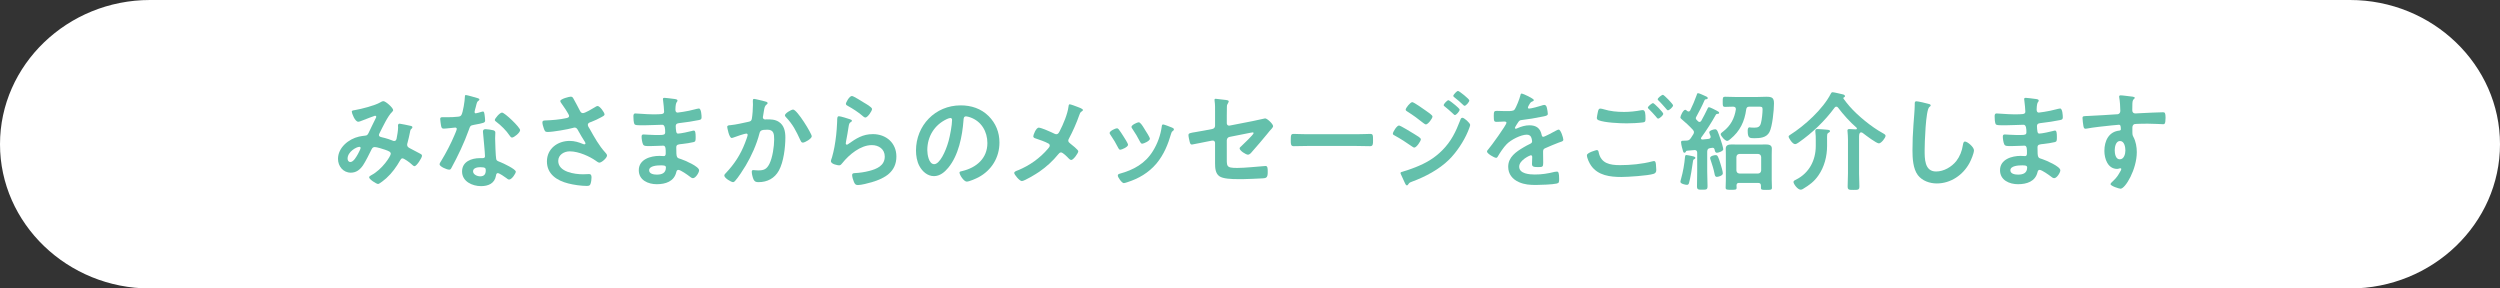 <svg viewBox="0 0 650 75" xmlns="http://www.w3.org/2000/svg"><rect x="0" y="0" width="650" height="75" fill="#333333" stroke="none"/><path d="m650 37.5c0 20.625-17.55 37.5-39 37.5h-572c-21.45 0-39-16.875-39-37.5s17.55-37.5 39-37.5h572c21.45 0 39 16.875 39 37.5z" fill="#fff"/><g fill="#64c0ab"><path d="m102.217 28.627c0 .196-.14.336-.28.476-1.12 1.064-2.492 4.032-3.248 5.516-.084.168-.168.308-.168.476 0 .504.56.532 1.54.784.504.112 1.428.448 1.932.644.14.056.308.14.476.14.42 0 .56-.28.644-.616.168-.84.392-2.1.392-2.94 0-.14-.028-.28-.028-.42 0-.28.084-.532.42-.532.224 0 2.492.476 2.828.56.196.028.504.112.504.364 0 .196-.224.392-.448.616-.084.084-.168.56-.196.728-.168.896-.392 1.792-.616 2.66-.056.168-.112.392-.112.56 0 .448.28.672.644.868.56.28 2.212 1.176 2.604 1.372.252.112.616.28.616.616 0 .532-1.4 2.716-1.96 2.716-.196 0-.616-.364-.84-.588-.364-.364-1.876-1.456-2.268-1.456-.308 0-.448.252-.588.476-.98 1.736-2.156 3.36-3.64 4.704-.336.28-1.736 1.484-2.128 1.484-.42 0-2.324-1.204-2.324-1.736 0-.252.364-.42.532-.532 2.912-1.512 5.096-5.012 5.096-5.572 0-.504-.448-.7-1.484-1.064-.56-.196-2.156-.7-2.688-.7-.42 0-.644.252-.812.588-.532 1.092-1.596 3.22-2.24 4.172-.784 1.12-1.736 1.904-3.164 1.904-1.988 0-3.332-1.68-3.332-3.584 0-2.94 2.772-5.18 5.46-5.796.532-.112 1.064-.196 1.624-.252.532-.028.672-.336.868-.7.616-1.26 1.204-2.548 1.848-3.808.084-.14.14-.252.14-.392 0-.196-.168-.28-.308-.28-.084 0-2.352.868-3.276 1.232-.28.112-.812.336-1.092.336-.868 0-1.68-2.24-1.68-2.604s.42-.364.924-.448c1.54-.252 5.124-1.176 6.44-1.96.252-.14.532-.336.868-.336.56 0 2.52 1.708 2.52 2.324zm-8.764 9.548c-.784 0-3.08 1.288-3.08 3.052 0 .476.224.896.728.896.84 0 1.624-1.484 1.988-2.128.14-.252.672-1.288.672-1.512 0-.14-.084-.308-.308-.308z"/><path d="m124.197 25.52c.14.056.448.14.448.336s-.196.308-.448.504c-.224.196-.42 1.176-.504 1.484-.084.224-.308 1.12-.308 1.26 0 .196.112.364.308.364s1.344-.336 1.596-.42c.084-.028.196-.056.28-.056.336 0 .364.504.42.84.056.392.14 1.092.14 1.484 0 .616-.336.672-2.912 1.148-1.008.168-.98.364-1.316 1.288-1.232 3.444-2.828 6.776-4.564 9.968-.168.28-.252.392-.56.392-.616 0-2.492-.812-2.492-1.4 0-.252.364-.784.504-1.008 1.148-1.876 2.492-4.452 3.332-6.468.14-.308.644-1.484.644-1.708 0-.168-.14-.364-.392-.364-.224 0-2.38.28-3.024.28-.476 0-.588-.252-.7-.896-.056-.336-.196-1.344-.196-1.624 0-.364.196-.448.504-.448h1.288c.952 0 1.932-.028 2.884-.14.364-.056.616-.084.84-.448.42-.7.896-3.808.896-4.704 0-.196 0-.476.252-.476.308 0 2.632.672 3.08.812zm4.032 8.343c.308.084.56.252.56.588 0 .056-.056.896-.056 1.484 0 .812.14 4.844.28 5.432.084.42.448.532.868.7.084.028.196.084.28.112.644.252 3.948 1.792 3.948 2.464 0 .448-1.036 2.044-1.736 2.044-.28 0-.532-.252-.728-.392-.42-.308-1.792-1.288-2.24-1.288-.308 0-.42.392-.448.644-.336 2.044-1.988 2.744-3.892 2.744-2.268 0-4.928-1.204-4.928-3.808 0-2.576 2.436-3.472 4.648-3.472h.728c.336 0 .588-.14.588-.476 0-.896-.42-4.956-.504-6.048 0-.14-.028-.252-.028-.392 0-.448.252-.616.672-.616.532 0 1.484.168 1.988.28zm-5.236 10.668c0 .868 1.12 1.316 1.848 1.316 1.008 0 1.456-.532 1.456-1.512 0-.56-.028-.868-1.428-.868-.672 0-1.876.168-1.876 1.064zm12.236-10.696c0 .672-1.596 1.932-2.1 1.932-.28 0-.476-.308-.616-.504-.868-1.316-2.24-2.66-3.5-3.612-.112-.084-.364-.252-.364-.448 0-.392 1.288-1.932 1.876-1.932.7 0 4.704 3.836 4.704 4.564z"/><path d="m149.09 25.631c.616 1.064 1.148 2.156 1.736 3.248.168.308.364.532.756.532.532 0 2.52-1.176 3.052-1.512.196-.14.532-.336.756-.336.56 0 1.792 1.68 1.792 2.184 0 .308-.476.532-.84.728-.98.504-1.54.812-2.576 1.204-.364.14-.924.252-.924.756 0 .42.28.728.476 1.064 1.204 2.156 2.436 4.396 4.06 6.16.196.196.448.504.448.784 0 .616-1.4 1.848-1.988 1.848-.308 0-.728-.364-1.064-.588-1.372-.952-4.228-2.352-6.636-2.352-1.456 0-2.996.868-2.996 2.492 0 2.884 4.284 3.472 6.44 3.472.644 0 1.204-.056 1.568-.056.56 0 .644.392.644.896 0 .532-.084 1.176-.28 1.708-.14.364-.364.476-.952.476-1.456 0-3.416-.28-4.816-.644-2.912-.728-5.544-2.408-5.544-5.712 0-3.332 2.772-5.348 5.908-5.348 1.26 0 2.352.336 3.5.812.084.028.196.084.308.084.14 0 .308-.084.308-.252 0-.14-.112-.308-.168-.42-.616-.952-1.064-1.708-1.624-2.716-.252-.448-.448-.98-1.064-.98-.14 0-.224.056-.364.084-1.372.392-5.264 1.064-6.636 1.064-.616 0-.756-.224-1.008-1.008-.14-.448-.336-1.008-.336-1.484 0-.448.308-.476.672-.504 1.792-.056 3.864-.224 5.6-.616.308-.084.672-.168.672-.56 0-.42-1.736-2.94-2.1-3.416-.084-.14-.196-.28-.196-.448 0-.56 2.324-1.148 2.716-1.148s.532.196.7.504z"/><path d="m175.018 25.688c.728.084 1.12.14 1.12.448 0 .532-.476.056-.532 2.324 0 .392.084.812.588.812.112 0 1.204-.168 1.4-.196.896-.112 2.184-.42 3.052-.644.252-.056.812-.224 1.064-.224.616 0 .7 1.82.7 2.296 0 .56-.252.616-.784.728-1.456.308-3.192.56-4.676.728-.588.084-1.26.056-1.26.84 0 .336.056 1.12.14 1.484.056.168.112.448.448.448.672 0 2.884-.476 3.584-.672.168-.056.364-.112.532-.112.392 0 .476.616.476 1.68 0 .924-.028 1.204-.532 1.316-.756.196-2.1.392-2.884.476-1.064.112-1.624.112-1.624.896 0 2.912.112 2.688 1.316 3.08.924.308 4.62 1.876 4.62 2.884 0 .616-.924 2.044-1.596 2.044-.308 0-.644-.252-.868-.448-.504-.392-2.352-1.708-2.912-1.708-.448 0-.504.42-.56.616-.588 2.408-2.8 3.108-5.068 3.108-2.24 0-4.676-1.036-4.676-3.64 0-2.828 3.052-3.724 5.376-3.724.336 0 .98.056 1.148.056.476 0 .476-.504.476-.784 0-.896.056-1.932-.644-1.932-.588 0-2.156.112-3.36.112-1.148 0-1.68.028-1.904-.476-.224-.476-.364-1.428-.364-1.96 0-.336.084-.588.476-.588.336 0 1.904.14 2.968.14h1.26c1.036 0 1.428-.084 1.428-.7 0-.812-.028-1.96-.756-1.96-.98 0-3.22.14-4.732.14h-.84c-.756 0-1.456-.028-1.624-.252-.28-.42-.308-1.54-.308-2.044 0-.392.028-.784.504-.784.588 0 2.94.224 4.312.224 2.464 0 3.164.056 3.164-.7 0-.448-.168-2.324-.252-2.8-.028-.14-.056-.308-.056-.448 0-.28.168-.336.42-.336.42 0 1.736.196 2.24.252zm-6.244 18.591c0 .952 1.26 1.12 1.988 1.12 1.288 0 2.38-.364 2.38-1.876 0-.532-.672-.532-1.316-.532-.868 0-3.052.084-3.052 1.288z"/><path d="m198.875 26.359c.224.056.7.14.7.448 0 .168-.112.252-.224.336-.532.392-.588.84-.756 1.82-.056.336-.112.728-.196 1.204-.028.084-.056.224-.056.308 0 .392.28.588.616.588.112 0 .224-.028.336-.028 1.148 0 2.184 0 3.192.644 1.4.896 1.708 2.52 1.708 4.06 0 2.576-.448 6.356-1.68 8.596-1.12 2.044-3.024 3.024-5.292 3.024-.616 0-.98-.084-1.288-.672-.224-.476-.476-1.456-.476-1.988 0-.28.084-.476.364-.476s.756.084 1.316.084c1.512 0 2.212-.336 2.912-1.708.812-1.624 1.232-4.536 1.232-6.328 0-1.4-.084-2.548-1.764-2.548-1.596 0-1.876.224-2.072 1.008-.728 2.828-2.072 5.824-3.556 8.316-.672 1.092-1.96 3.136-2.8 4.032-.14.14-.308.28-.504.28-.476 0-2.268-1.064-2.268-1.708 0-.252.224-.476.392-.644 2.212-2.324 3.836-4.816 4.984-7.812.14-.336.7-1.848.7-2.1 0-.224-.14-.364-.364-.364-.392 0-2.716.784-3.192.98-.168.056-.42.168-.588.168-.7 0-1.176-2.744-1.176-2.884 0-.42.476-.42.84-.448 1.456-.14 3.22-.56 4.648-.868.56-.112.84-.252.924-.84.168-.98.28-2.604.28-3.612 0-.308-.028-.616-.028-.952 0-.224 0-.56.308-.56.28 0 2.408.532 2.828.644zm12.18 9.073c0 .616-1.764 1.652-2.324 1.652-.364 0-.504-.364-.644-.644-1.12-2.408-1.876-4.004-3.752-5.992-.112-.112-.252-.28-.252-.476 0-.504 1.624-1.484 2.128-1.484 1.036 0 4.844 6.244 4.844 6.944z"/><path d="m220.995 31.007c.196.084.504.168.504.392 0 .168-.14.252-.252.308-.448.28-.476.532-.588 1.092-.224 1.288-.392 2.604-.672 3.892-.028.168-.084.42-.084.588s.084.336.28.336c.14 0 .252-.084.364-.168 2.072-1.456 3.752-2.576 6.412-2.576 3.444 0 6.104 2.296 6.104 5.824 0 3.976-2.968 5.656-6.356 6.664-.868.252-2.772.756-3.64.756-.616 0-.784-.252-1.036-.784-.196-.42-.476-1.344-.476-1.82 0-.448.336-.476.7-.504 1.204-.056 2.548-.252 3.724-.56 1.988-.504 4.06-1.372 4.06-3.752 0-1.932-1.568-2.968-3.36-2.968-2.94 0-5.908 2.464-7.672 4.676-.224.28-.448.588-.84.588-.252 0-2.128-.28-2.128-1.092 0-.28.196-.7.28-.98.252-.896.476-1.82.644-2.744.364-2.016.588-4.06.672-6.104 0-.224.028-.42.028-.616 0-.812.028-1.232.476-1.232.42 0 2.38.616 2.856.784zm.504-6.048c.42 0 2.688 1.456 3.192 1.764.42.252 2.044 1.148 2.044 1.624 0 .504-1.148 2.212-1.736 2.212-.308 0-.672-.392-.896-.56-1.064-.896-2.324-1.708-3.528-2.38-.28-.168-.644-.308-.644-.616 0-.364.896-2.044 1.568-2.044z"/><path d="m257.03 30.167c1.876 1.876 2.828 4.228 2.828 6.888 0 3.892-2.044 7.224-5.46 9.044-.644.336-2.38 1.12-3.052 1.12-.728 0-1.876-1.736-1.876-2.352 0-.28.42-.336.7-.392 3.668-.868 6.552-3.276 6.552-7.28 0-2.996-1.568-5.684-4.48-6.692-.252-.084-.812-.252-1.064-.252-.644 0-.644.616-.672 1.092-.308 4.088-1.288 9.072-3.976 12.292-.924 1.12-2.156 2.156-3.696 2.156-1.708 0-3.052-1.232-3.808-2.66-.616-1.148-.868-2.66-.868-3.976 0-6.552 5.012-11.76 11.62-11.76 2.744 0 5.264.812 7.252 2.772zm-10.892.812c-3.192 1.512-5.04 4.508-5.04 8.064 0 1.036.364 3.64 1.792 3.64 1.4 0 2.968-3.192 3.752-6.048.364-1.344.896-4.116.896-5.46 0-.28-.14-.504-.448-.504-.224 0-.728.196-.952.308z"/><path d="m275.539 34.06c.896-1.708 2.044-4.452 2.268-6.328.028-.224.056-.616.308-.616s1.54.476 1.96.644c.532.196 1.484.532 1.484.84 0 .168-.168.28-.308.364-.42.28-.476.504-.644.98-.7 2.016-1.68 4.228-2.688 6.104-.084.168-.168.308-.168.504 0 .364.252.56.532.784.364.28 2.072 1.624 2.072 1.988 0 .504-1.288 2.268-1.82 2.268-.28 0-.532-.252-.7-.42-.364-.392-1.484-1.54-1.96-1.54-.336 0-.504.224-.7.448-1.456 1.792-3.08 3.276-4.984 4.592-.672.476-3.836 2.408-4.508 2.408-.616 0-1.988-1.708-1.988-2.1 0-.336.448-.504.812-.644.084-.028.168-.056.224-.084 2.996-1.232 5.656-3.136 7.756-5.6.168-.196.448-.504.448-.784 0-.252-.14-.448-.364-.56-.952-.532-2.296-.952-3.332-1.316-.28-.084-.588-.224-.588-.56 0-.308.7-2.24 1.428-2.24.672 0 3.388 1.232 4.116 1.596.168.056.252.112.42.112.56 0 .7-.448.924-.84z"/><path d="m290.855 33.611c.308.364.952 1.372 1.232 1.82.252.392 1.204 1.848 1.204 2.212 0 .588-1.68 1.288-2.016 1.288-.28 0-.42-.252-.532-.476-.588-1.176-1.26-2.296-2.016-3.388-.084-.14-.224-.308-.224-.504 0-.504 1.512-1.204 1.876-1.204.224 0 .336.112.476.252zm13.86-.447c.224.084.504.224.504.504 0 .196-.196.308-.336.42-.224.168-.252.252-.364.588-.84 2.884-1.904 5.516-3.836 7.84-2.044 2.408-4.62 3.92-7.616 4.872-.196.056-.672.224-.868.224-.532 0-1.568-1.54-1.568-1.932 0-.308.168-.42.448-.504 3.612-.98 6.664-2.632 8.68-5.908 1.204-1.932 1.988-4.116 2.296-6.356.028-.252.056-.56.364-.56.252 0 1.96.672 2.296.812zm-7 .615c.252.392 1.26 1.932 1.26 2.296 0 .56-1.624 1.288-2.016 1.288-.28 0-.448-.308-.56-.532-.588-1.176-1.232-2.212-1.96-3.304-.112-.14-.252-.336-.252-.56 0-.476 1.512-1.176 1.876-1.176.392 0 .924.784 1.4 1.568z"/><path d="m318.967 40.359c0 2.912-.28 3.304 2.716 3.304 2.016 0 4.984-.336 7-.476.112 0 .28-.028.392-.028.532 0 .532.756.532 1.4 0 .7.028 1.372-.476 1.652-.28.14-.644.14-.924.168-1.036.056-4.032.196-4.956.196h-1.372c-1.68 0-3.92-.084-4.844-.756-1.036-.728-1.12-2.128-1.12-3.388v-5.292c0-.392-.336-.672-.756-.588l-1.428.28c-.476.084-3.668.756-3.836.756-.364 0-.448-.28-.56-.644-.112-.42-.336-1.428-.336-1.82 0-.476.42-.56 1.848-.784.616-.112 1.372-.224 2.38-.42l2.016-.392c.392-.084.672-.392.672-.812v-3.612c0-.952.028-1.904-.112-2.8 0-.084-.028-.224-.028-.336 0-.196.084-.28.308-.28.14 0 2.352.28 2.66.308.196.028.728.084.728.364 0 .14-.168.448-.252.588-.196.308-.224.42-.224.784-.028.812-.028 1.596-.028 2.408v1.932c0 .392.336.672.728.588l6.02-1.176c.364-.084 3.192-.7 3.22-.7.532 0 2.072 1.456 2.072 2.016 0 .196-.168.392-.28.56-.448.476-.868.98-1.26 1.484-1.288 1.568-2.576 3.08-3.892 4.564-.28.336-.644.812-1.12.812-.504 0-2.156-1.036-2.156-1.652 0-.196.308-.42.504-.616.448-.42 3.136-2.968 3.136-3.332 0-.14-.084-.196-.196-.196-.168 0-.784.14-.98.168l-5.068 1.008c-.504.112-.672.42-.728.896z"/><path d="m352.735 34.899c1.288 0 3.108-.084 3.472-.084.756 0 .784.224.784 1.764 0 .896-.028 1.428-.756 1.428-1.176 0-2.352-.056-3.5-.056h-12.88c-1.148 0-2.324.056-3.5.056-.728 0-.756-.532-.756-1.4 0-1.568.056-1.792.784-1.792.364 0 2.296.084 3.472.084z"/><path d="m363.739 32.631c.392 0 3.36 1.848 3.92 2.184.924.588 1.764 1.008 1.764 1.428s-1.12 2.128-1.708 2.128c-.196 0-.448-.196-.616-.308-1.428-1.008-2.996-2.016-4.536-2.856-.196-.084-.42-.224-.42-.448 0-.448 1.036-2.128 1.596-2.128zm18.508-.14c0 .28-.476 1.428-.616 1.764-1.064 2.52-2.94 5.348-4.9 7.28-2.604 2.548-6.16 4.424-9.576 5.684-.364.14-.7.224-.924.588-.112.14-.224.392-.42.392-.28 0-.504-.504-.588-.728-.364-.756-.7-1.512-1.036-2.268-.028-.056-.056-.168-.056-.224 0-.224.364-.308.532-.336.868-.224 2.464-.812 3.332-1.148 2.744-1.092 4.872-2.296 6.972-4.396 2.352-2.352 3.528-4.816 4.704-7.868.084-.252.196-.616.56-.616.448 0 2.016 1.372 2.016 1.876zm-11.536-3.723c.616.448 1.736 1.148 1.736 1.54 0 .504-1.176 2.044-1.708 2.044-.196 0-.504-.252-.672-.364-1.316-1.064-2.66-2.044-4.088-2.94-.196-.14-.504-.28-.504-.532 0-.448 1.232-1.96 1.708-1.96.42 0 3.024 1.848 3.528 2.212zm5.88-2.717c.224 0 1.456 1.008 1.792 1.288.392.336 1.12.952 1.12 1.176 0 .42-.868 1.4-1.232 1.4-.168 0-.448-.336-.672-.532-.644-.616-1.316-1.148-1.988-1.708-.112-.084-.252-.196-.252-.336 0-.336.924-1.288 1.232-1.288zm2.492-2.407c.308 0 2.94 2.1 2.94 2.464 0 .42-.868 1.4-1.232 1.4-.14 0-.28-.14-.364-.224-.7-.7-1.484-1.344-2.268-1.96-.112-.112-.308-.224-.308-.392 0-.308.924-1.288 1.232-1.288z"/><path d="m398.795 26.023c0 .168-.196.28-.336.336-.448.168-.56.308-.924.952-.084.14-.28.476-.28.644 0 .196.14.28.308.28.56 0 2.66-.588 3.248-.784.196-.084.504-.168.7-.168.476 0 .616.448.7.84.084.364.224 1.12.224 1.512 0 .476-.896.588-1.484.7-1.764.364-3.528.672-5.292.868-.448.056-.56.112-.84.448-.168.224-.952 1.428-.952 1.624 0 .112.112.196.224.196.168 0 .364-.084.504-.168.952-.42 2.016-.728 3.052-.728 1.792 0 2.828.756 3.192 2.52.056.252.14.476.42.476.336 0 2.828-1.344 3.276-1.596.196-.084.504-.28.728-.28.532 0 1.204 2.156 1.204 2.632 0 .336-.308.448-.84.616-.112.056-.252.084-.392.14-1.12.42-2.212.896-3.304 1.372-.504.196-.728.364-.728.924v.364c0 .868.028 1.708.028 2.576 0 1.008-.14 1.12-1.204 1.12-1.204 0-1.708-.056-1.708-.784 0-.616.056-1.232.056-1.82 0-.252-.084-.476-.364-.476-.14 0-3.024 1.232-3.024 2.968 0 1.876 2.716 2.044 4.06 2.044 1.876 0 3.388-.252 5.208-.7.168-.028.364-.056.56-.056.364 0 .56.308.56 1.904 0 .84-.028 1.064-.644 1.204-1.064.252-4.172.364-5.376.364-1.596 0-2.94-.084-4.424-.728-1.708-.756-2.8-2.1-2.8-4.004 0-2.52 2.044-3.892 3.976-5.04.56-.336 1.148-.644 1.736-.924.28-.14.504-.308.504-.644 0-.196-.084-.588-.14-.784-.14-.616-.588-.952-1.232-.952-1.568 0-4.144 1.344-5.236 2.464-.812.812-1.764 2.268-2.352 3.276-.084.14-.196.28-.392.28-.504 0-2.38-1.12-2.38-1.624 0-.224.224-.448.364-.616.644-.7 4.704-6.328 4.704-6.86 0-.252-.224-.336-.616-.336-.448 0-1.092.084-1.96.084-.616 0-.728-.14-.728-1.568 0-1.12.112-1.288.812-1.288.476 0 1.204.056 2.016.056h.812c.728 0 1.484-.028 1.736-.364.476-.616 1.316-2.8 1.512-3.612.056-.308.112-.588.392-.588.252 0 3.136 1.288 3.136 1.708z"/><path d="m415.147 39.016c.364 0 .448.252.504.56.588 2.94 2.94 3.36 5.572 3.36 2.688 0 5.74-.28 8.372-.98.112-.028.308-.084.42-.084.476 0 .476.56.532.924.028.28.084 1.12.084 1.4 0 .504-.168.84-.7 1.008-1.456.476-6.72.812-8.4.812-2.912 0-6.048-.392-7.84-2.94-.448-.616-1.092-1.96-1.092-2.716 0-.7 2.52-1.344 2.548-1.344zm1.792-10.613c1.708.532 3.528.7 5.32.7 1.512 0 3.024-.168 4.508-.448.112-.028.252-.028.364-.028.644 0 .7 1.036.7 2.24 0 .7-.084.868-.616.952-1.232.168-2.996.252-4.256.252-1.82 0-5.712-.168-7.336-.812-.252-.112-.448-.308-.448-.588 0-.308.196-1.12.252-1.456.112-.504.168-.98.672-.98.252 0 .616.112.84.168zm15.512 1.177c0 .42-.98 1.26-1.344 1.26-.168 0-.336-.224-.672-.644-.532-.616-1.12-1.232-1.708-1.82-.084-.084-.28-.252-.28-.392 0-.336 1.064-1.176 1.344-1.176.308 0 2.66 2.408 2.66 2.772zm2.548-2.184c0 .42-.98 1.288-1.344 1.288-.168 0-.42-.336-.728-.7-.532-.644-1.092-1.204-1.652-1.792-.112-.084-.28-.252-.28-.364 0-.364 1.064-1.176 1.372-1.176.28 0 2.632 2.408 2.632 2.744z"/><path d="m439.031 28.991c.196 0 .308-.112.42-.28.588-1.204 1.232-2.688 1.68-3.976.084-.28.112-.504.364-.504.28 0 1.232.448 1.54.588.476.196.98.392.98.672 0 .308-.308.308-.532.336-.168 0-.252.112-.308.252-.588 1.372-1.428 2.996-2.156 4.312-.056.112-.112.196-.112.336 0 .168.084.308.196.42l.364.364c.112.112.224.196.392.196.224 0 .364-.14.476-.308.56-1.008 1.092-2.016 1.596-3.08.056-.168.196-.448.392-.448.308 0 1.568.672 1.904.84.42.224.756.392.756.616 0 .28-.336.28-.476.28-.224.028-.336.084-.42.28-1.12 2.016-2.38 3.976-3.752 5.852-.056.084-.084.14-.084.224 0 .252.224.308.42.308l1.568-.168c.28-.056.532-.168.532-.532 0-.084-.028-.168-.056-.252-.084-.196-.308-.728-.308-.924 0-.476 1.176-.784 1.54-.784.56 0 .728.7 1.456 2.8.168.448.644 2.016.644 2.408 0 .476-1.26.896-1.624.896-.476 0-.532-.392-.644-.896-.084-.224-.196-.392-.476-.392h-.14l-.532.084c-.56.084-.7.308-.756.868v5.18c0 1.288.084 2.548.084 3.808 0 .924-.252.952-1.372.952-.98 0-1.372 0-1.372-.84 0-1.316.056-2.604.056-3.92v-4.844c0-.392-.168-.7-.616-.7h-.112l-1.876.168c-.252.028-.28.084-.392.336-.084.112-.168.196-.308.196-.28 0-.336-.224-.504-.868-.056-.168-.112-.364-.168-.588-.084-.308-.224-.98-.224-1.288 0-.392.252-.392.812-.392.224-.028.42 0 .644-.028.56-.028.756-.196 1.092-.644.224-.336.42-.672.644-1.008.084-.168.168-.336.168-.532 0-.252-.14-.42-.28-.616-.896-.98-1.96-1.96-2.968-2.8-.14-.112-.28-.252-.28-.448 0-.364.728-1.96 1.26-1.96.168 0 .392.196.504.308.14.084.224.14.364.14zm1.456 12.405c-.252.112-.28.252-.308.504-.168 1.316-.672 4.48-1.036 5.684-.084.28-.224.476-.532.476-.392 0-1.708-.28-1.708-.784 0-.14.112-.588.168-.756.532-1.904.868-3.836 1.036-5.768.028-.196.056-.448.364-.448.196 0 1.092.196 1.372.252s.952.168.952.476c0 .196-.14.28-.308.364zm5.908 4.591c-.476 0-.532-.42-.616-.812-.196-1.092-.644-2.464-1.008-3.556-.056-.168-.14-.364-.14-.532 0-.532 1.036-.756 1.456-.756.476 0 .644.308 1.26 2.324.168.504.588 1.96.588 2.408 0 .644-1.232.924-1.54.924zm2.156-18.199c-.672 0-.644-.308-.644-1.288 0-1.036-.028-1.344.644-1.344.84 0 1.68.056 2.492.056h5.992c.896 0 1.596-.056 2.184-.056 1.512 0 2.016.252 2.016 1.736 0 1.736-.42 5.992-1.176 7.448-.784 1.484-2.464 1.596-3.948 1.596-1.26 0-1.708-.056-1.708-1.932 0-.336.028-.896.476-.896.112 0 .28.028.392.056.224 0 .644.028.84.028 1.008 0 1.484-.224 1.736-1.204.252-.924.42-2.66.42-3.584 0-.616-.252-.672-.868-.672h-2.548c-.532 0-.756.196-.84.728-.42 3.136-1.624 5.656-4.088 7.672-.224.196-.588.504-.868.504-.532 0-1.68-1.288-1.68-1.764 0-.224.476-.56.7-.728 1.876-1.456 2.884-3.36 3.248-5.684v-.14c0-.448-.336-.56-.7-.588-.672.028-1.428.056-2.072.056zm9.296 20.524c0-.532-.224-.756-.756-.756h-4.956c-.448 0-.616.196-.644.644 0 .196.028.392.028.588 0 .56-.28.56-1.4.56-1.092 0-1.456 0-1.456-.56s.056-1.372.056-2.016v-6.524c0-.588-.028-1.12-.028-1.624 0-.952.812-1.064 1.568-1.064.672 0 1.316.028 1.988.028h4.872c.672 0 1.316-.028 1.988-.028.728 0 1.568.112 1.568 1.036 0 .56-.028 1.092-.028 1.652v6.552c0 .672.056 1.54.056 2.016 0 .56-.336.56-1.428.56-1.148 0-1.428 0-1.428-.56zm-.728-3.193c.476-.056.728-.308.784-.784v-3.528c-.056-.476-.308-.728-.784-.784h-4.872c-.504.056-.728.308-.784.784v3.528c.056.476.28.728.784.784z"/><path d="m477.447 27.731c-.196 0-.336.112-.448.252-2.576 3.5-5.768 6.552-9.324 9.044-.252.168-.644.448-.952.448-.7 0-1.68-1.624-1.68-1.932 0-.224.14-.336.336-.448 3.78-2.38 8.596-6.72 10.64-10.752.112-.196.196-.364.448-.364.392 0 2.296.476 2.8.588.196.056.42.196.42.42 0 .196-.112.252-.28.336-.112.056-.14.112-.14.168 0 .028 0 .056.028.14.42.616 1.092 1.428 1.596 2.016 2.128 2.436 5.684 5.348 8.54 6.916.252.14.812.392.812.756 0 .504-1.12 1.96-1.736 1.96-.644 0-3.416-2.1-4.06-2.604-.168-.14-.336-.252-.56-.252s-.336.14-.42.308c-.14.252-.112 1.092-.112 1.736v8.652c0 1.12.084 2.212.084 3.332 0 .924-.336.924-1.512.924-1.204 0-1.54 0-1.54-.924 0-1.12.084-2.212.084-3.332v-8.848c0-.672-.056-1.372-.112-2.044 0-.112-.028-.196-.028-.28 0-.392.308-.392.616-.392.336 0 1.204.056 1.568.084.14 0 .28-.056.28-.224 0-.112-.056-.168-.112-.224-1.708-1.484-3.444-3.416-4.816-5.236-.112-.14-.252-.224-.42-.224zm-2.408 10.248c0 2.632-.7 5.404-2.24 7.616-1.12 1.624-2.352 2.52-4.032 3.528-.196.112-.336.196-.588.196-.812 0-1.876-1.512-1.876-2.016 0-.308.448-.504.7-.616 3.388-1.708 5.096-5.012 5.096-8.736v-1.456c0-.756 0-1.512-.112-2.268v-.252c0-.364.28-.42.588-.42.392 0 2.296.14 2.716.196.224.028.504.084.504.364 0 .196-.196.28-.364.392-.448.252-.392.532-.392 1.988z"/><path d="m501.416 27.003c.196.028.56.14.56.392 0 .196-.168.28-.336.42-.98.728-1.232 9.604-1.232 11.2 0 2.184-.056 5.572 2.968 5.572 2.016 0 4.032-1.176 5.264-2.716.924-1.204 1.484-2.632 1.708-4.144.084-.448.14-.924.56-.924.616 0 2.324 1.428 2.324 2.268 0 .784-.756 2.548-1.148 3.276-1.68 3.136-4.872 5.348-8.512 5.348-1.848 0-3.78-.672-4.928-2.156-1.26-1.68-1.4-4.396-1.4-6.44 0-2.212.084-4.424.252-6.636.084-1.288.336-3.976.336-5.124v-.308c0-.42.028-.7.42-.7.476 0 2.604.504 3.164.672z"/><path d="m528.939 25.688c.728.084 1.12.14 1.12.448 0 .532-.476.056-.532 2.324 0 .392.084.812.588.812.112 0 1.204-.168 1.4-.196.896-.112 2.184-.42 3.052-.644.252-.056.812-.224 1.064-.224.616 0 .7 1.82.7 2.296 0 .56-.252.616-.784.728-1.456.308-3.192.56-4.676.728-.588.084-1.26.056-1.26.84 0 .336.056 1.12.14 1.484.056.168.112.448.448.448.672 0 2.884-.476 3.584-.672.168-.056.364-.112.532-.112.392 0 .476.616.476 1.68 0 .924-.028 1.204-.532 1.316-.756.196-2.1.392-2.884.476-1.064.112-1.624.112-1.624.896 0 2.912.112 2.688 1.316 3.08.924.308 4.62 1.876 4.62 2.884 0 .616-.924 2.044-1.596 2.044-.308 0-.644-.252-.868-.448-.504-.392-2.352-1.708-2.912-1.708-.448 0-.504.42-.56.616-.588 2.408-2.8 3.108-5.068 3.108-2.24 0-4.676-1.036-4.676-3.64 0-2.828 3.052-3.724 5.376-3.724.336 0 .98.056 1.148.056.476 0 .476-.504.476-.784 0-.896.056-1.932-.644-1.932-.588 0-2.156.112-3.36.112-1.148 0-1.68.028-1.904-.476-.224-.476-.364-1.428-.364-1.96 0-.336.084-.588.476-.588.336 0 1.904.14 2.968.14h1.26c1.036 0 1.428-.084 1.428-.7 0-.812-.028-1.96-.756-1.96-.98 0-3.22.14-4.732.14h-.84c-.756 0-1.456-.028-1.624-.252-.28-.42-.308-1.54-.308-2.044 0-.392.028-.784.504-.784.588 0 2.94.224 4.312.224 2.464 0 3.164.056 3.164-.7 0-.448-.168-2.324-.252-2.8-.028-.14-.056-.308-.056-.448 0-.28.168-.336.42-.336.42 0 1.736.196 2.24.252zm-6.243 18.591c0 .952 1.26 1.12 1.988 1.12 1.288 0 2.38-.364 2.38-1.876 0-.532-.672-.532-1.316-.532-.868 0-3.052.084-3.052 1.288z"/><path d="m553.524 25.016c.672.056 1.512.14 1.512.392 0 .14-.084.224-.168.308-.196.14-.42.364-.448 1.176-.028.588-.028 1.204-.028 1.792 0 .532.308.812.812.812.224 0 1.316-.084 1.624-.084 1.372-.056 4.368-.224 5.572-.224.448 0 .644.168.644 1.428 0 1.708-.336 1.68-.616 1.68-.392 0-2.492-.14-4.06-.14-.504 0-3.108.028-3.416.112-.392.14-.532.532-.532.924v.98c0 .784.028 1.008.28 1.456.616 1.148.868 2.632.868 3.92 0 4.508-2.996 9.52-4.228 9.52-.336 0-2.604-.7-2.604-1.204 0-.224.476-.616.644-.784 1.064-1.008 1.316-1.484 2.016-2.716.056-.14.14-.252.14-.42 0-.084-.084-.196-.196-.196-.084 0-.14 0-.224.028-.196.056-.448.14-.644.14-2.436 0-3.332-2.632-3.332-4.676 0-2.576 1.12-5.04 3.948-5.292.14-.028.336-.112.336-.336 0-1.036-.196-1.176-.504-1.176-.224 0-1.512.14-1.848.168-1.456.14-5.068.532-6.412.812-.14.028-.28.056-.42.056-.448 0-.476-.392-.56-.756-.084-.476-.224-1.54-.224-2.016 0-.56.252-.504 1.624-.56.756-.028 7.336-.392 7.588-.448.42-.112.616-.448.616-.868 0-.868-.112-2.632-.28-3.472-.028-.084-.028-.14-.028-.224 0-.224.14-.336.364-.336.644 0 1.512.168 2.184.224zm-3.696 14.027c0 .84.196 2.38 1.316 2.38s1.456-1.428 1.456-2.296-.252-2.464-1.4-2.464c-1.092 0-1.372 1.54-1.372 2.38z"/></g></svg>